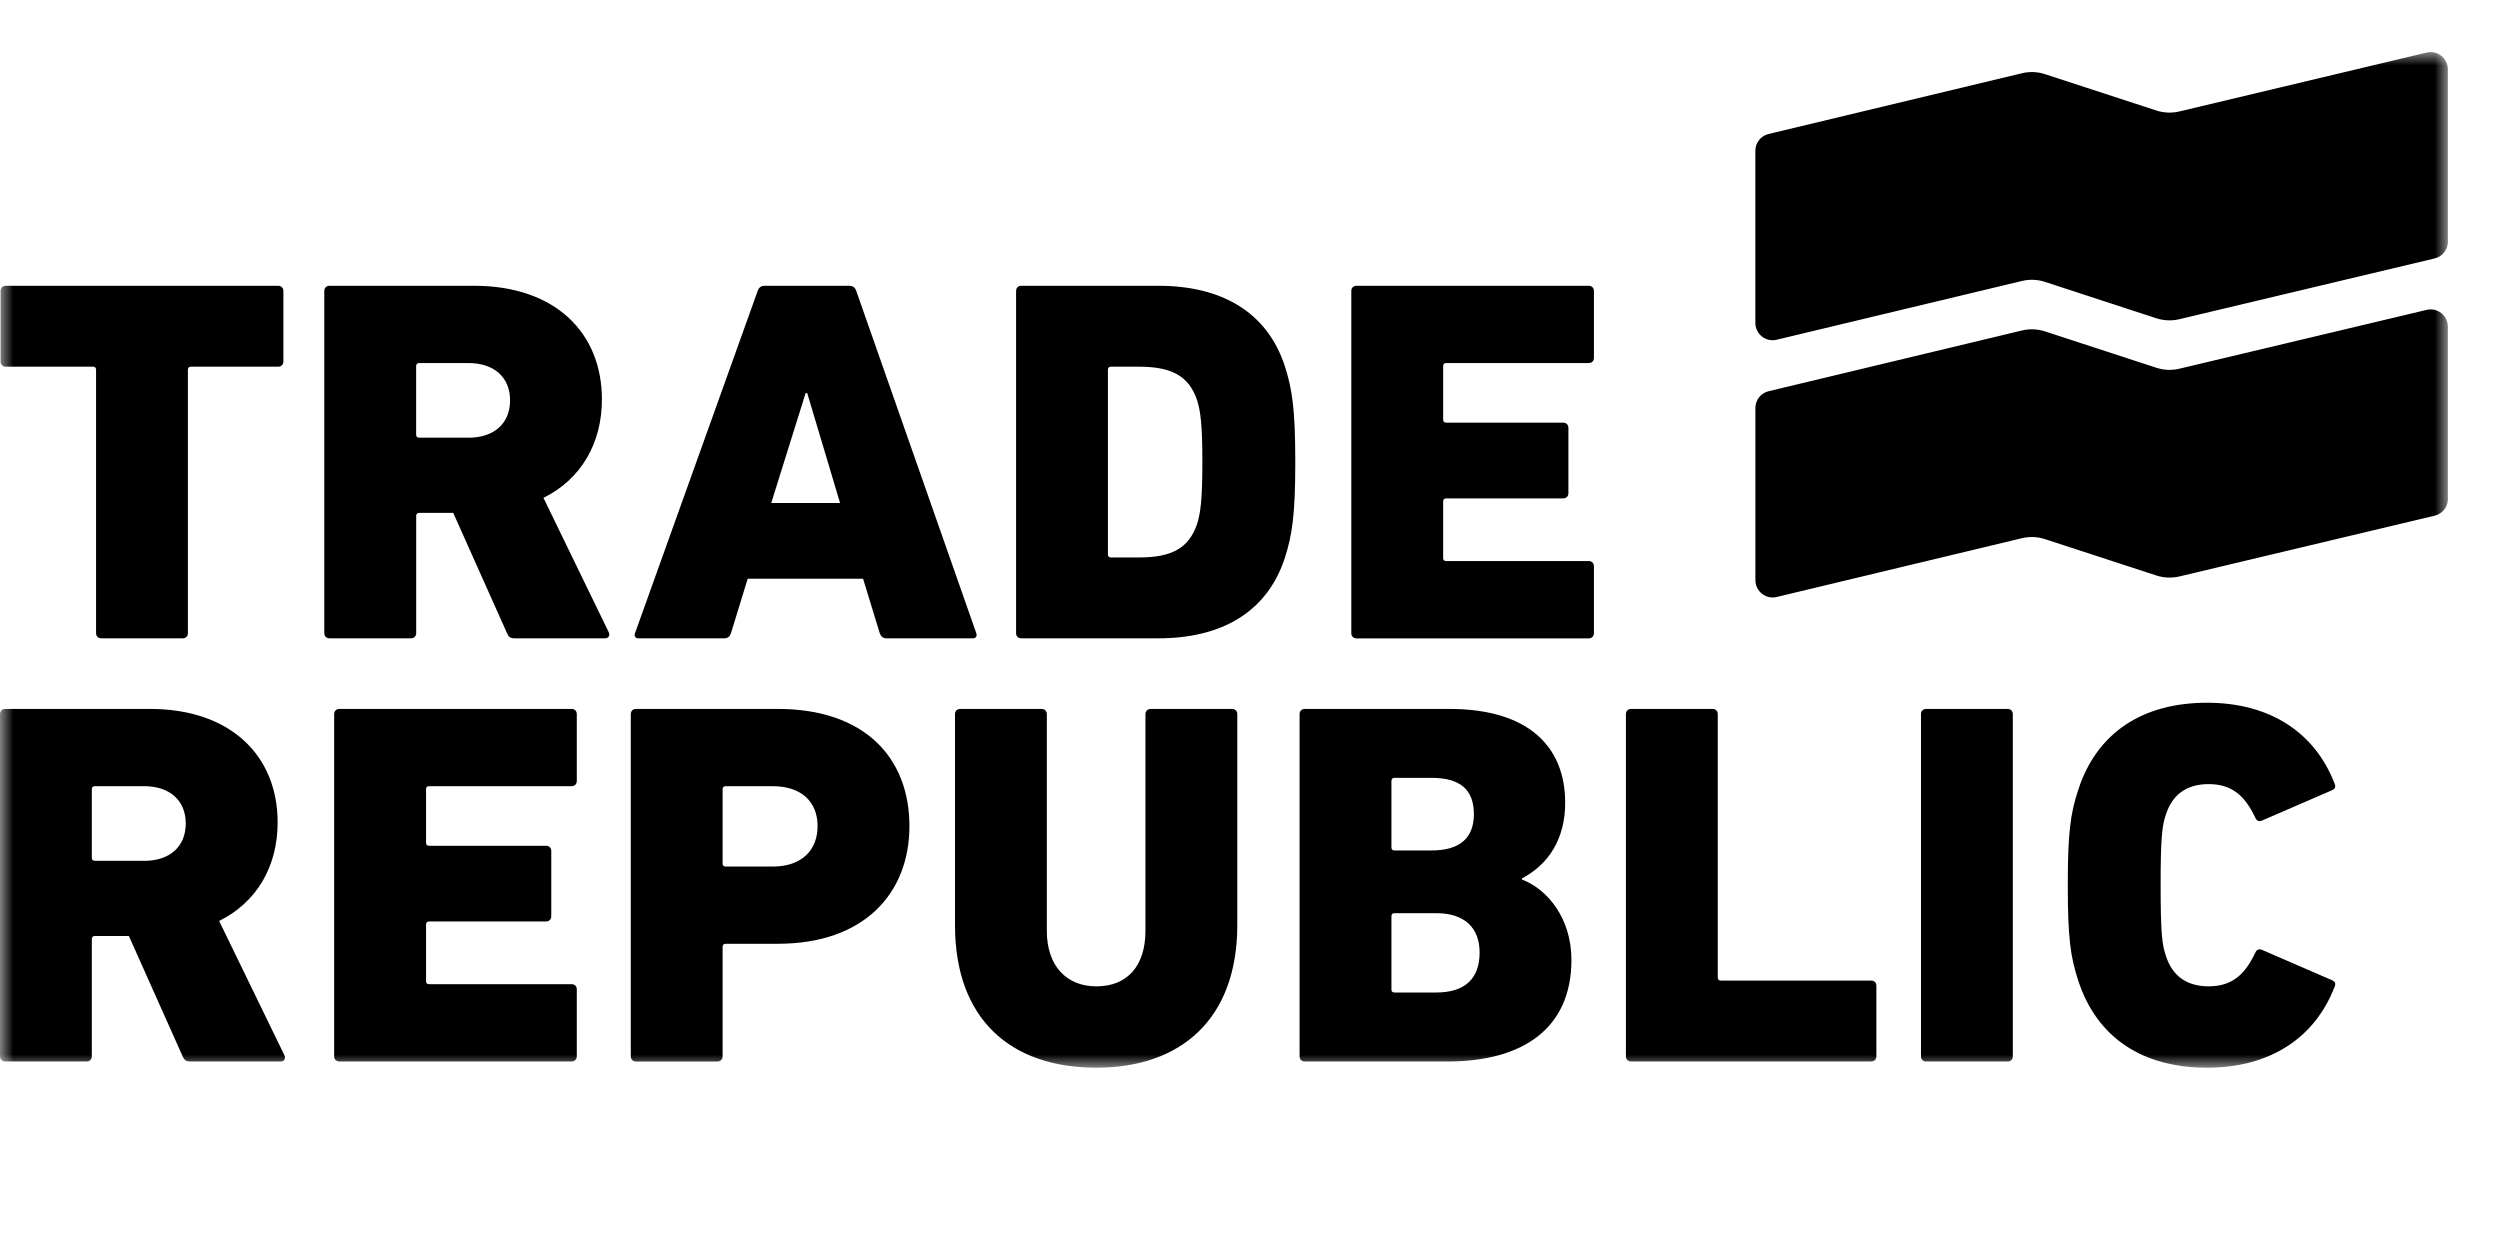 <svg width="96" height="48" viewBox="0 0 96 48" fill="none" xmlns="http://www.w3.org/2000/svg">
<mask id="mask0_1519_7792" style="mask-type:luminance" maskUnits="userSpaceOnUse" x="0" y="2" width="94" height="39">
<path d="M94 2H0V41H94V2Z" fill="white"></path>
</mask>
<g mask="url(#mask0_1519_7792)">
<path d="M79.804 37.655C79.504 36.739 79.403 36.004 79.403 33.993C79.403 31.982 79.502 31.244 79.804 30.329C80.525 28.119 82.288 26.985 84.752 26.985C87.156 26.985 88.881 28.119 89.64 30.069C89.701 30.21 89.68 30.29 89.541 30.349L86.876 31.503C86.736 31.563 86.656 31.523 86.595 31.384C86.215 30.588 85.734 30.11 84.812 30.11C83.951 30.11 83.41 30.528 83.168 31.285C83.028 31.702 82.968 32.121 82.968 33.993C82.968 35.865 83.028 36.281 83.168 36.699C83.408 37.456 83.95 37.875 84.812 37.875C85.734 37.875 86.213 37.396 86.595 36.601C86.655 36.46 86.737 36.421 86.876 36.481L89.541 37.636C89.681 37.696 89.701 37.775 89.64 37.915C88.878 39.865 87.157 41 84.752 41C82.288 41 80.525 39.864 79.804 37.655ZM73.766 40.561V27.422C73.766 27.303 73.846 27.223 73.966 27.223H77.093C77.212 27.223 77.292 27.303 77.292 27.422V40.56C77.292 40.679 77.212 40.761 77.091 40.761H73.964C73.844 40.761 73.766 40.682 73.766 40.561ZM62.435 40.561V27.422C62.435 27.303 62.515 27.223 62.635 27.223H65.762C65.882 27.223 65.962 27.303 65.962 27.422V37.535C65.962 37.614 66.001 37.654 66.083 37.654H71.853C71.973 37.654 72.053 37.734 72.053 37.853V40.56C72.053 40.679 71.973 40.76 71.853 40.76H62.635C62.515 40.76 62.435 40.682 62.435 40.561ZM53.431 37.993C53.431 38.073 53.47 38.112 53.552 38.112H55.154C56.256 38.112 56.817 37.575 56.817 36.579C56.817 35.643 56.256 35.066 55.154 35.066H53.552C53.47 35.066 53.431 35.105 53.431 35.186V37.993ZM53.552 32.657H54.973C56.036 32.657 56.597 32.199 56.597 31.264C56.597 30.308 56.056 29.87 54.974 29.87H53.552C53.47 29.87 53.431 29.91 53.431 29.99V32.538C53.431 32.618 53.47 32.657 53.552 32.657ZM49.904 40.561V27.422C49.904 27.303 49.984 27.223 50.104 27.223H55.655C58.701 27.223 60.103 28.676 60.103 30.826C60.103 32.22 59.461 33.196 58.44 33.733V33.772C59.442 34.152 60.343 35.285 60.343 36.858C60.343 39.506 58.459 40.761 55.593 40.761H50.103C49.984 40.761 49.904 40.682 49.904 40.561ZM42.101 41C38.796 41 36.672 39.128 36.672 35.527V27.424C36.672 27.305 36.752 27.224 36.872 27.224H39.999C40.117 27.224 40.198 27.304 40.198 27.424V35.744C40.198 37.099 40.96 37.876 42.101 37.876C43.283 37.876 43.985 37.099 43.985 35.744V27.424C43.985 27.305 44.066 27.224 44.186 27.224H47.312C47.432 27.224 47.512 27.304 47.512 27.424V35.526C47.512 39.13 45.348 41 42.101 41ZM29.671 33.276C30.773 33.276 31.395 32.659 31.395 31.723C31.395 30.787 30.773 30.19 29.671 30.19H27.868C27.787 30.19 27.748 30.23 27.748 30.31V33.157C27.748 33.236 27.787 33.276 27.868 33.276L29.671 33.276ZM27.547 40.762H24.421C24.302 40.762 24.222 40.681 24.222 40.562V27.423C24.222 27.303 24.302 27.223 24.422 27.223H29.872C33.198 27.223 34.922 29.095 34.922 31.722C34.922 34.309 33.178 36.241 29.871 36.241H27.868C27.787 36.241 27.748 36.28 27.748 36.36V40.56C27.748 40.681 27.668 40.761 27.548 40.761L27.547 40.762ZM12.832 40.563V27.423C12.832 27.303 12.912 27.223 13.032 27.223H21.949C22.069 27.223 22.149 27.303 22.149 27.423V29.99C22.149 30.11 22.069 30.189 21.949 30.189H16.48C16.398 30.189 16.36 30.228 16.36 30.308V32.358C16.36 32.439 16.398 32.478 16.48 32.478H20.967C21.087 32.478 21.169 32.558 21.169 32.678V35.185C21.169 35.304 21.087 35.385 20.967 35.385H16.48C16.398 35.385 16.36 35.424 16.36 35.504V37.675C16.36 37.753 16.398 37.793 16.48 37.793H21.949C22.069 37.793 22.149 37.874 22.149 37.992V40.56C22.149 40.679 22.069 40.76 21.949 40.76H13.032C12.912 40.76 12.832 40.682 12.832 40.561V40.563ZM5.53 33.057C6.532 33.057 7.133 32.498 7.133 31.623C7.133 30.747 6.532 30.189 5.53 30.189H3.646C3.566 30.189 3.526 30.228 3.526 30.308V32.934C3.526 33.015 3.565 33.055 3.646 33.055H5.53V33.057ZM10.78 40.76H7.313C7.133 40.76 7.073 40.7 7.012 40.56L4.949 35.942H3.646C3.566 35.942 3.526 35.982 3.526 36.062V40.56C3.526 40.679 3.446 40.76 3.326 40.76H0.2C0.08 40.76 0 40.68 0 40.56V27.422C0 27.303 0.08 27.222 0.2 27.222H5.751C8.878 27.222 10.661 29.034 10.661 31.582C10.661 33.275 9.859 34.648 8.415 35.365L10.921 40.521C10.979 40.64 10.92 40.76 10.78 40.76ZM51.89 24.313V11.174C51.89 11.055 51.97 10.974 52.09 10.974H61.007C61.127 10.974 61.207 11.055 61.207 11.174V13.742C61.207 13.861 61.127 13.941 61.007 13.941H55.538C55.456 13.941 55.417 13.98 55.417 14.06V16.11C55.417 16.191 55.456 16.23 55.538 16.23H60.025C60.145 16.23 60.227 16.31 60.227 16.43V18.939C60.227 19.057 60.145 19.138 60.025 19.138H55.538C55.456 19.138 55.417 19.177 55.417 19.257V21.428C55.417 21.506 55.456 21.545 55.538 21.545H61.007C61.127 21.545 61.207 21.627 61.207 21.746V24.313C61.207 24.433 61.127 24.514 61.007 24.514H52.09C51.97 24.512 51.89 24.433 51.89 24.313ZM42.544 21.288C42.544 21.367 42.584 21.407 42.664 21.407H43.727C44.969 21.407 45.65 21.069 45.971 20.113C46.091 19.714 46.171 19.258 46.171 17.744C46.171 16.231 46.091 15.772 45.971 15.375C45.65 14.418 44.969 14.081 43.727 14.081H42.664C42.584 14.081 42.544 14.12 42.544 14.2V21.288ZM39.018 24.313V11.174C39.018 11.055 39.099 10.974 39.219 10.974H44.489C46.892 10.974 48.656 11.97 49.338 14.06C49.618 14.937 49.739 15.693 49.739 17.743C49.739 19.773 49.618 20.551 49.338 21.425C48.656 23.515 46.892 24.511 44.489 24.511H39.219C39.099 24.511 39.018 24.432 39.018 24.313ZM29.615 19.316H32.259L30.997 15.095H30.936L29.615 19.316ZM24.385 24.313L29.093 11.176C29.132 11.056 29.213 10.975 29.354 10.975H32.621C32.762 10.975 32.842 11.056 32.882 11.176L37.489 24.313C37.529 24.433 37.47 24.513 37.35 24.513H34.042C33.903 24.513 33.822 24.433 33.782 24.313L33.142 22.223H28.711L28.07 24.313C28.03 24.433 27.95 24.513 27.809 24.513H24.523C24.403 24.512 24.342 24.433 24.384 24.313H24.385ZM17.985 16.808C18.986 16.808 19.587 16.249 19.587 15.374C19.587 14.498 18.986 13.941 17.985 13.941H16.1C16.018 13.941 15.98 13.98 15.98 14.06V16.686C15.98 16.767 16.018 16.807 16.1 16.807H17.984L17.985 16.808ZM23.235 24.512H19.768C19.587 24.512 19.528 24.452 19.468 24.311L17.404 19.694H16.102C16.021 19.694 15.982 19.733 15.982 19.813V24.311C15.982 24.431 15.901 24.512 15.781 24.512H12.654C12.534 24.512 12.453 24.431 12.453 24.311V11.174C12.453 11.054 12.534 10.974 12.654 10.974H18.205C21.331 10.974 23.113 12.786 23.113 15.335C23.113 17.028 22.312 18.401 20.869 19.118L23.374 24.274C23.434 24.391 23.374 24.512 23.232 24.512L23.235 24.512ZM7.016 24.512H3.889C3.77 24.512 3.689 24.431 3.689 24.311V14.199C3.689 14.12 3.65 14.081 3.569 14.081H0.221C0.102 14.081 0.022 14 0.022 13.881V11.174C0.022 11.055 0.102 10.974 0.222 10.974H10.682C10.802 10.974 10.882 11.055 10.882 11.174V13.881C10.882 14 10.802 14.081 10.682 14.081H7.335C7.255 14.081 7.215 14.12 7.215 14.199V24.313C7.215 24.432 7.135 24.512 7.015 24.512L7.016 24.512ZM93.492 9.922C93.636 9.889 93.765 9.807 93.857 9.691C93.949 9.574 93.999 9.43 94 9.281H93.998V2.659C93.997 2.559 93.973 2.461 93.929 2.371C93.885 2.281 93.821 2.202 93.743 2.141C93.665 2.079 93.573 2.036 93.476 2.015C93.379 1.994 93.278 1.995 93.181 2.019L83.69 4.279C83.399 4.349 83.093 4.337 82.808 4.245L78.526 2.847C78.24 2.754 77.933 2.742 77.641 2.813L67.914 5.145C67.77 5.178 67.641 5.26 67.549 5.376C67.457 5.492 67.406 5.636 67.406 5.785V12.405C67.407 12.506 67.431 12.604 67.475 12.694C67.519 12.784 67.583 12.863 67.662 12.925C67.741 12.986 67.832 13.029 67.93 13.05C68.027 13.071 68.128 13.07 68.225 13.046L77.641 10.79C77.933 10.719 78.24 10.731 78.526 10.824L82.808 12.223C83.092 12.314 83.398 12.327 83.69 12.257L93.491 9.924L93.492 9.922ZM93.492 19.802C93.636 19.769 93.765 19.687 93.857 19.571C93.949 19.454 94 19.31 94 19.161H93.998V12.541C93.997 12.44 93.973 12.342 93.929 12.252C93.885 12.162 93.821 12.084 93.743 12.022C93.665 11.96 93.573 11.917 93.476 11.896C93.379 11.875 93.278 11.876 93.181 11.9L83.69 14.158C83.399 14.228 83.093 14.216 82.808 14.123L78.526 12.725C78.24 12.632 77.933 12.62 77.641 12.691L67.915 15.023C67.771 15.056 67.642 15.138 67.55 15.254C67.458 15.37 67.407 15.515 67.407 15.664V22.283C67.408 22.383 67.432 22.482 67.476 22.572C67.52 22.662 67.584 22.741 67.663 22.802C67.742 22.864 67.833 22.907 67.931 22.928C68.028 22.949 68.129 22.948 68.226 22.924L77.642 20.667C77.934 20.597 78.242 20.609 78.527 20.702L82.809 22.1C83.093 22.193 83.4 22.204 83.692 22.135L93.492 19.802Z" fill="black"></path>
</g>
</svg>
